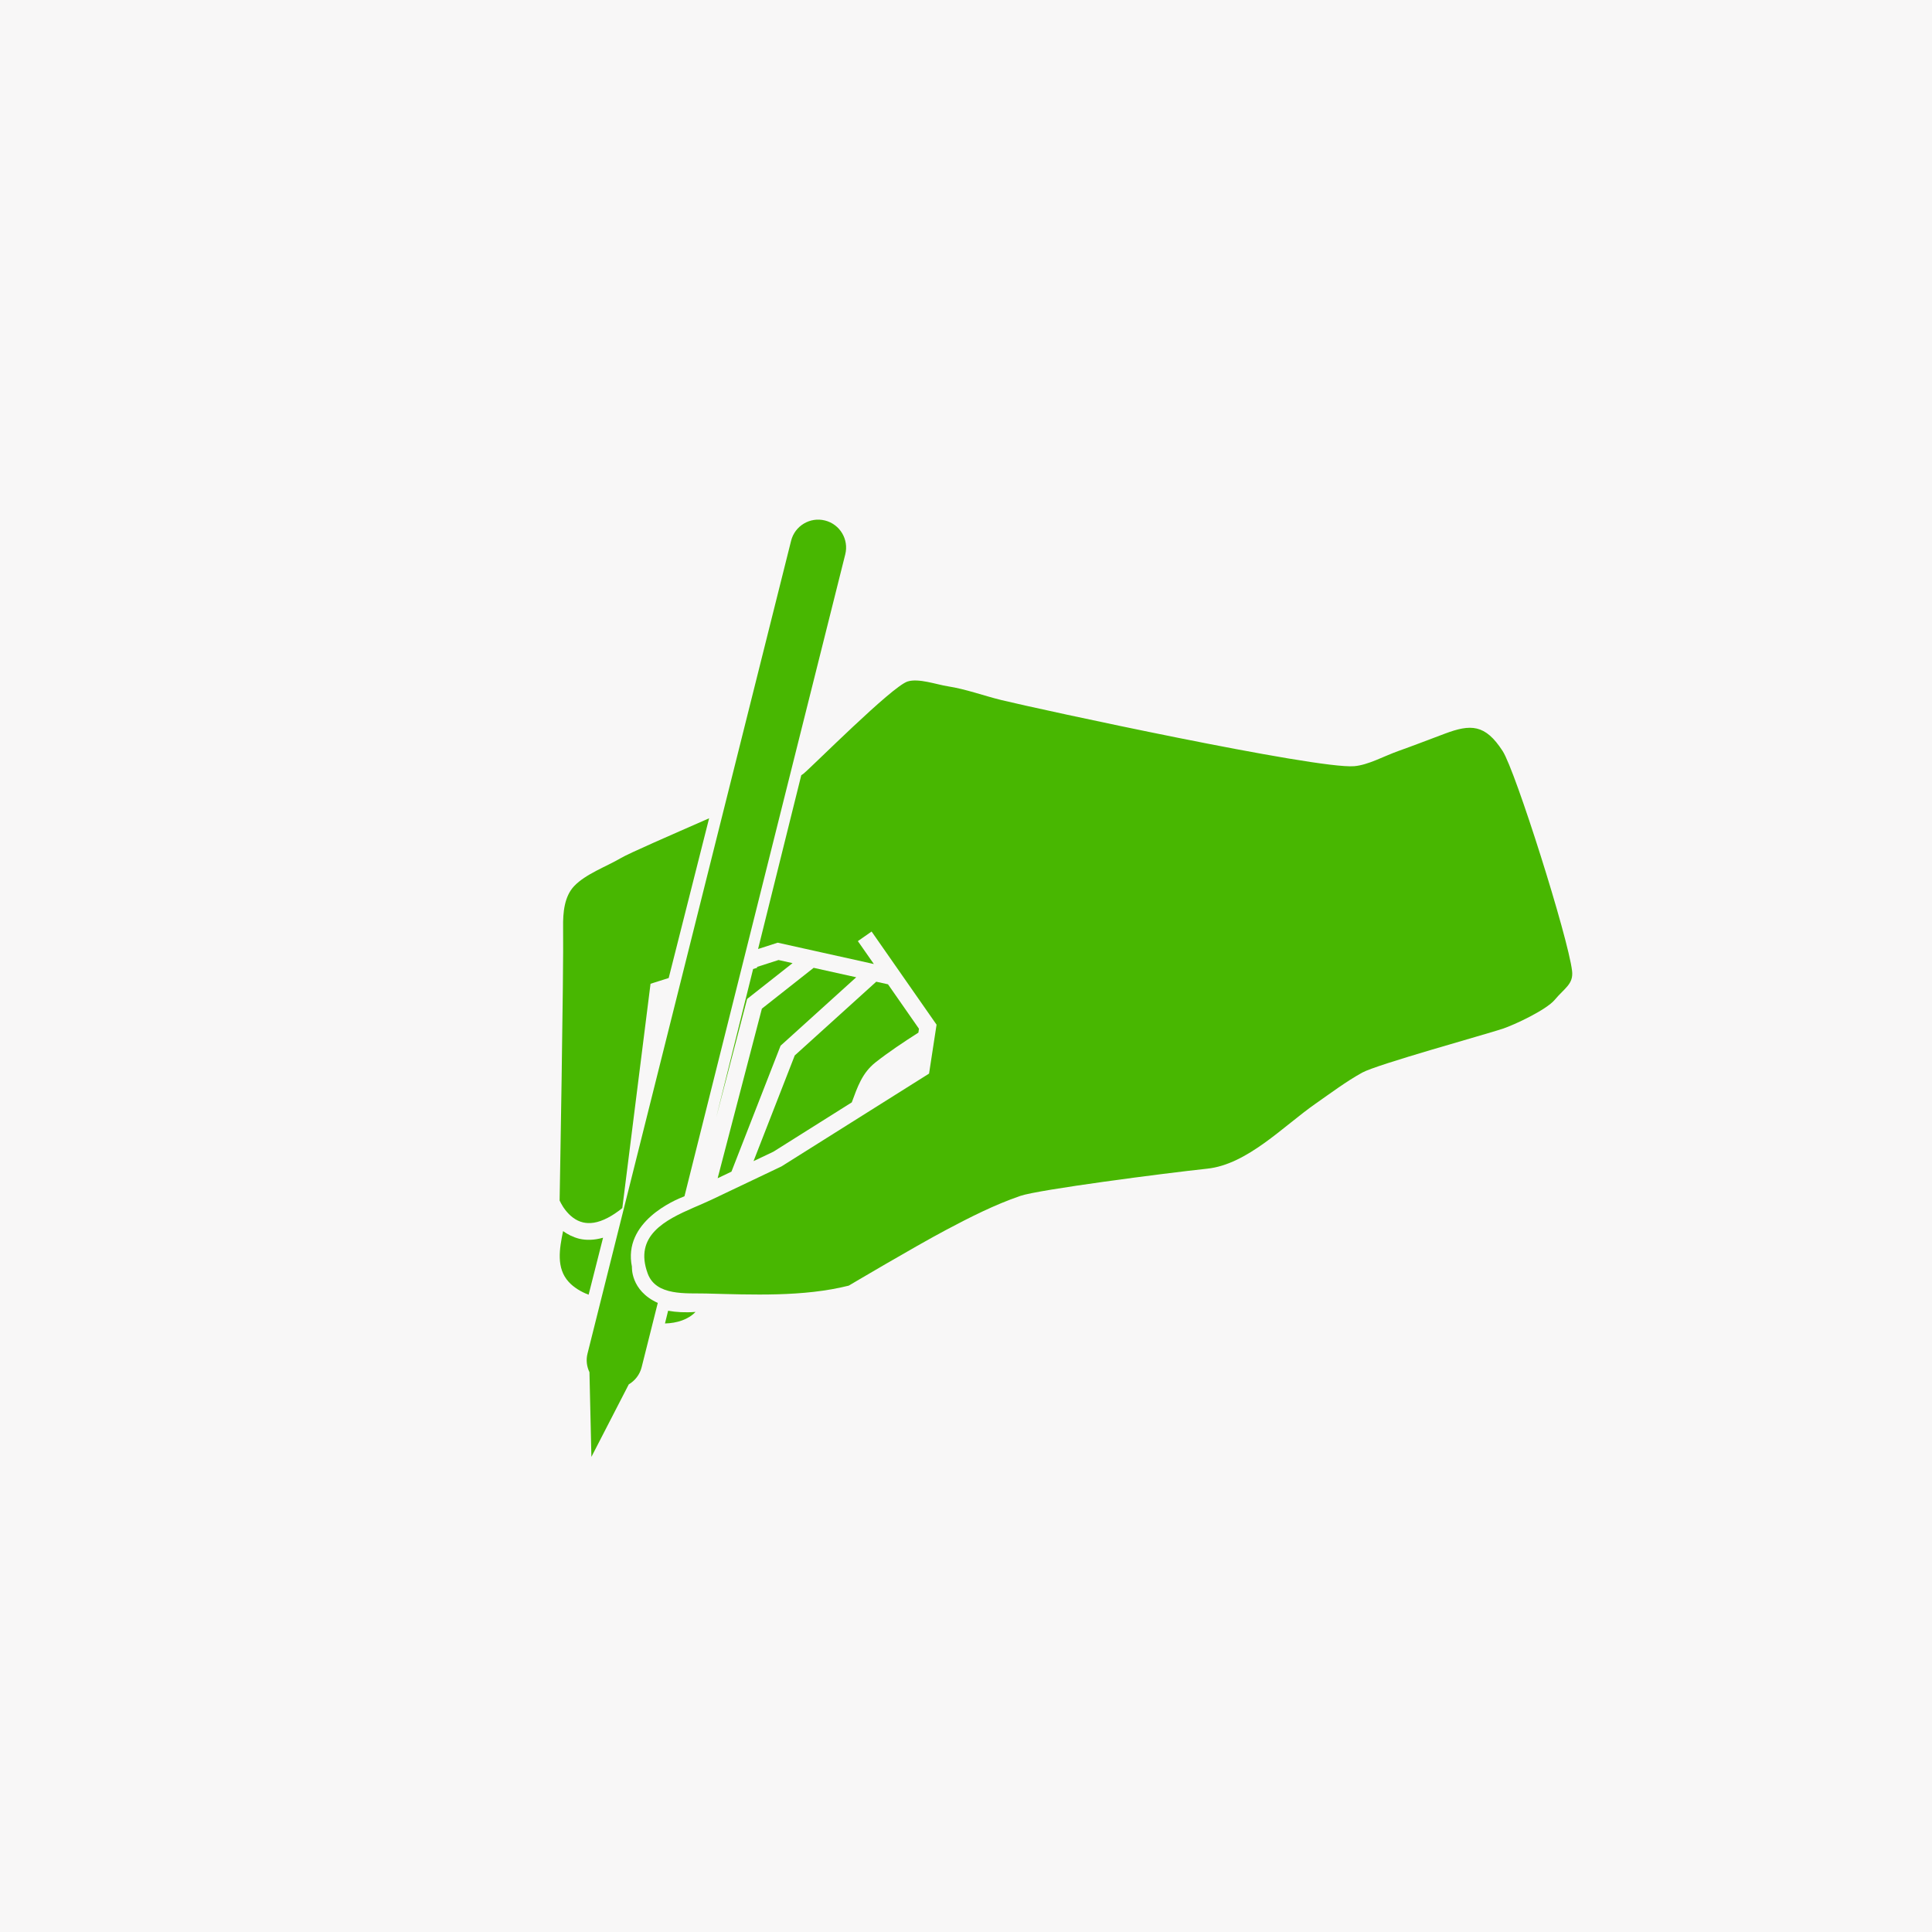 <svg width="145" height="145" viewBox="0 0 145 145" fill="none" xmlns="http://www.w3.org/2000/svg">
<rect width="145" height="145" fill="#F8F7F7"/>
<path d="M57.181 75.701L53.861 88.428L54.897 87.934L58.584 78.482L64.261 73.346L61.066 72.637L57.181 75.701Z" fill="#48B701"/>
<path d="M56.816 72.57L56.83 72.63L56.522 72.729L53.75 83.877L56.073 74.972L59.483 72.285L58.429 72.051L56.816 72.57ZM50.143 98.373L49.908 99.328C50.797 99.308 51.663 99.034 52.2 98.462C51.41 98.522 50.732 98.48 50.143 98.373ZM45.261 92.892C44.61 93.079 44.013 93.095 43.477 92.971C42.996 92.848 42.592 92.639 42.26 92.396C41.986 93.727 41.73 95.165 42.683 96.21C43.038 96.601 43.582 96.95 44.177 97.169L45.261 92.892Z" fill="#48B701"/>
<path d="M117.987 72.868C117.696 70.376 113.74 57.852 112.776 56.367C111.465 54.335 110.372 54.337 108.434 55.065C107.012 55.598 106.195 55.92 104.942 56.367C103.837 56.761 102.684 57.417 101.632 57.504C98.794 57.738 78.014 53.237 75.168 52.544C73.828 52.218 72.495 51.717 71.128 51.507C70.294 51.378 68.936 50.883 68.113 51.148C66.933 51.527 61.006 57.488 60.303 58.067C60.261 58.1 60.204 58.141 60.136 58.184L56.895 71.225L58.367 70.75L65.585 72.352L64.384 70.632L65.415 69.913L70.291 76.904L69.728 80.575L58.653 87.541C56.901 88.375 55.146 89.208 53.395 90.043C52.986 90.236 52.532 90.428 52.068 90.629C49.925 91.563 47.565 92.737 48.612 95.582C48.93 96.442 49.659 96.805 50.496 96.959C51.314 97.111 52.23 97.062 52.967 97.08C56.441 97.169 60.306 97.345 63.701 96.489C63.701 96.489 68.603 93.584 71.002 92.31C72.8 91.355 74.649 90.418 76.58 89.754C77.949 89.283 87.397 88.053 90.608 87.711C93.614 87.39 96.299 84.535 98.741 82.828C99.881 82.034 101.02 81.174 102.237 80.501C103.354 79.883 111.474 77.644 112.776 77.21C113.673 76.911 116.055 75.792 116.684 75.039C117.422 74.155 118.104 73.86 117.987 72.868ZM42.021 90.143C42.035 90.178 42.065 90.234 42.102 90.303C42.173 90.439 42.286 90.63 42.442 90.827C42.748 91.222 43.192 91.615 43.763 91.745C44.219 91.849 44.826 91.817 45.639 91.385C45.962 91.215 46.313 90.984 46.705 90.67L47.58 83.713L48.824 73.833L50.187 73.402L53.22 61.414C50.205 62.74 47.238 64.023 46.579 64.41C45.495 65.046 43.955 65.593 43.09 66.505C42.355 67.281 42.243 68.49 42.262 69.611C42.313 72.744 42 90.099 42 90.099C42 90.099 42.005 90.107 42.021 90.143Z" fill="#48B701"/>
<path d="M58.05 86.434L63.927 82.735C64.36 81.574 64.7 80.53 65.712 79.73C66.651 78.989 67.858 78.18 68.927 77.501L68.97 77.21L66.646 73.874L65.764 73.679L59.647 79.214L56.554 87.146L58.05 86.434ZM47.428 95.074C46.739 91.721 50.586 90.08 51.371 89.781L63.438 41.606C63.72 40.483 63.039 39.345 61.914 39.063C60.793 38.782 59.653 39.464 59.373 40.588L44.095 101.586C43.969 102.076 44.038 102.562 44.24 102.987L44.386 109.342L47.19 103.9C47.654 103.624 48.018 103.171 48.158 102.605L49.368 97.786C47.304 96.856 47.428 95.074 47.428 95.074Z" fill="#48B701"/>
</svg>
